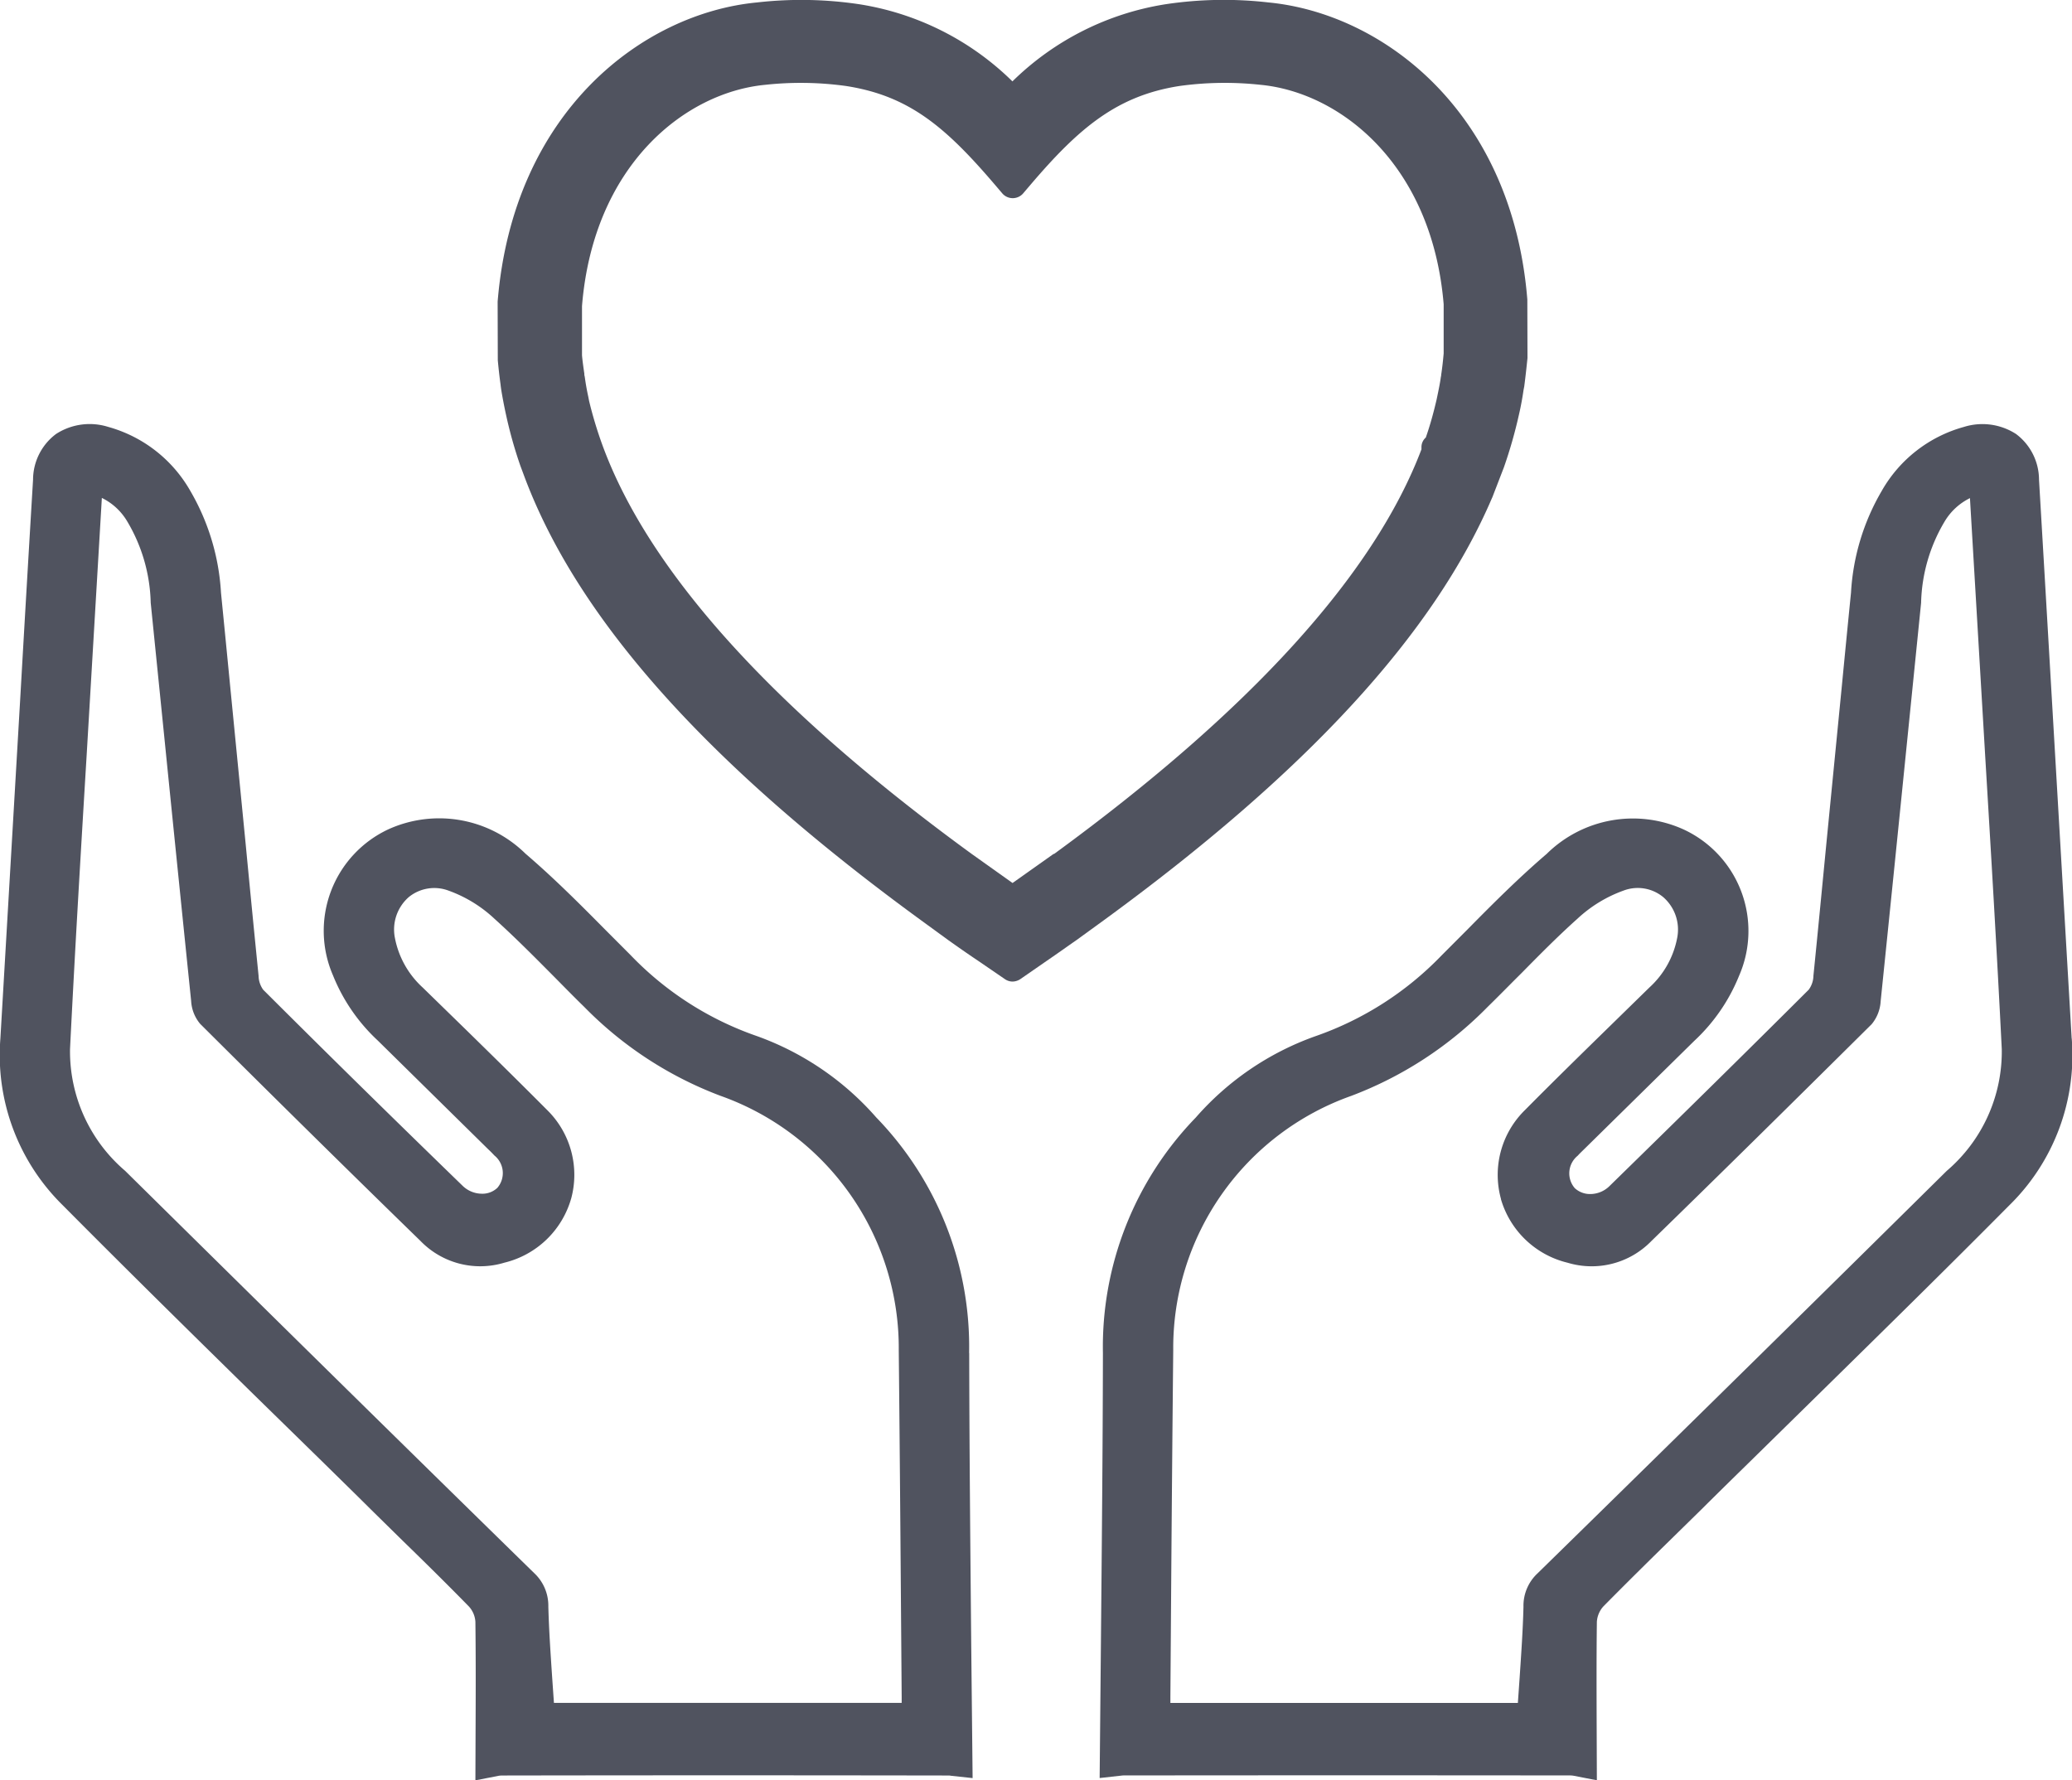 <svg xmlns="http://www.w3.org/2000/svg" xmlns:xlink="http://www.w3.org/1999/xlink" width="64" height="55" viewBox="0 0 64 55">
  <defs>
    <clipPath id="clip-path">
      <rect id="Rectangle_566" data-name="Rectangle 566" width="64" height="55" fill="#50535f"/>
    </clipPath>
  </defs>
  <g id="Group_649" data-name="Group 649" transform="translate(0 0)">
    <g id="Group_621" data-name="Group 621" transform="translate(0 0)" clip-path="url(#clip-path)">
      <path id="Path_673" data-name="Path 673" d="M23.131,26.378l-1.27.9-1.265-.9c-6.134-4.47-9.969-8.716-11.4-12.618a12.624,12.624,0,0,1-.415-1.373l-.023-.121c-.046-.208-.083-.419-.111-.625l-.013-.057,0-.039c-.031-.211-.059-.414-.072-.568V9.457c.351-4.354,3.179-6.6,5.66-6.837a10.175,10.175,0,0,1,2.49.036c1.946.3,3.076,1.262,4.6,3.046l.243.285a.426.426,0,0,0,.622,0l.243-.285c1.489-1.745,2.661-2.745,4.6-3.046a10.236,10.236,0,0,1,2.5-.036c2.475.236,5.3,2.473,5.657,6.781v1.516c-.018.208-.041.419-.072.63a.2.2,0,0,0-.005.054l-.01.046c-.028.206-.072.411-.111.6l-.021.1c-.093.4-.2.792-.333,1.17a.391.391,0,0,0-.134.3v.064c-1.466,3.868-5.283,8.071-11.348,12.5M36.677,15.372l.361-.936a14.39,14.39,0,0,0,.465-1.63c.062-.267.108-.527.142-.761l.021-.108c.039-.3.067-.555.1-.876l-.005-1.81c-.472-5.824-4.478-8.839-8-9.176A12.084,12.084,0,0,0,26.6.129a8.667,8.667,0,0,0-4.743,2.385A8.647,8.647,0,0,0,17.113.129,12.076,12.076,0,0,0,13.964.076c-3.52.337-7.528,3.362-8.008,9.243l.005,1.81c.023.254.052.511.088.771l0,.008.015.113c.041.254.09.514.163.846a13.594,13.594,0,0,0,.431,1.522l.093.249c1.636,4.449,5.657,8.96,12.295,13.8l.823.6c.3.213.6.424.916.635l.844.578a.418.418,0,0,0,.23.072.45.45,0,0,0,.237-.072l.839-.581c.31-.211.606-.424.906-.632l.826-.6c6.279-4.58,10.207-8.85,12.008-13.065" transform="translate(9.415 0)" fill="#50535f"/>
      <path id="Path_674" data-name="Path 674" d="M25.556,29.033A2.837,2.837,0,0,0,27.616,31a2.571,2.571,0,0,0,2.586-.668c2.041-1.987,4.266-4.182,6.805-6.7a1.215,1.215,0,0,0,.279-.712q.418-4.071.828-8.138l.421-4.167a5.131,5.131,0,0,1,.73-2.519,1.878,1.878,0,0,1,.779-.717l.472,7.991c.175,2.9.359,6,.511,9.032a4.848,4.848,0,0,1-1.7,3.76c-3.094,3.059-7.771,7.67-12.638,12.433a1.366,1.366,0,0,0-.436,1.033c-.018.717-.067,1.421-.119,2.2l-.054.771H15.347v-.046c0-.049,0-.1,0-.139L15.37,41.2q.027-3.751.065-7.5a8.258,8.258,0,0,1,5.5-7.855A11.673,11.673,0,0,0,25.143,23.1c.263-.257.545-.542.816-.815l.24-.239c.493-.5,1.1-1.118,1.724-1.676a4.135,4.135,0,0,1,1.419-.866,1.236,1.236,0,0,1,1.226.2A1.328,1.328,0,0,1,31,20.97a2.768,2.768,0,0,1-.854,1.524L28.8,23.81c-.831.812-1.675,1.64-2.5,2.473a2.8,2.8,0,0,0-.741,2.75m17.627-4.958-.619-10.608q-.194-3.335-.39-6.66a1.768,1.768,0,0,0-.71-1.409,1.914,1.914,0,0,0-1.61-.218A4.2,4.2,0,0,0,37.317,7.16,6.991,6.991,0,0,0,36.37,10.3q-.143,1.43-.281,2.863l-.48,4.886c-.132,1.365-.263,2.725-.4,4.087a.748.748,0,0,1-.145.429c-1.832,1.828-3.789,3.755-6.158,6.071a.849.849,0,0,1-.591.242.691.691,0,0,1-.477-.182.7.7,0,0,1,.088-1l.036-.039c.046-.049.1-.1.16-.159l3.409-3.354a5.61,5.61,0,0,0,1.381-2.007,3.457,3.457,0,0,0-1.706-4.519,3.791,3.791,0,0,0-4.235.751c-.831.712-1.6,1.475-2.441,2.329l-.805.807a9.937,9.937,0,0,1-3.907,2.5,8.84,8.84,0,0,0-3.688,2.511,10.176,10.176,0,0,0-2.867,7.274c-.005,3.036-.036,6.1-.062,8.988l-.039,4.141.674-.075a.615.615,0,0,1,.106-.005q6.883-.008,13.763,0a.667.667,0,0,1,.1.01l.715.139-.005-1.37c-.005-1.365-.008-2.429.005-3.524a.785.785,0,0,1,.2-.476c.7-.709,1.414-1.414,2.031-2.018l.991-.972c.488-.486.976-.964,1.461-1.439l2.147-2.108c2.049-2.013,3.987-3.915,5.91-5.855a6.489,6.489,0,0,0,1.928-5.154" transform="translate(20.804 8.009)" fill="#50535f"/>
      <path id="Path_675" data-name="Path 675" d="M17.64,29.032a2.808,2.808,0,0,0-.741-2.75c-.826-.83-1.67-1.66-2.5-2.473L13.057,22.5a2.781,2.781,0,0,1-.857-1.527,1.33,1.33,0,0,1,.428-1.267,1.249,1.249,0,0,1,1.226-.2,4.1,4.1,0,0,1,1.419.869c.619.558,1.231,1.175,1.724,1.671l.24.242c.271.275.552.56.816.817a11.624,11.624,0,0,0,4.209,2.743,8.27,8.27,0,0,1,5.5,7.86q.039,3.875.067,7.752l.023,2.953c0,.046,0,.1,0,.141V44.6H17.111l-.054-.776c-.052-.779-.1-1.481-.119-2.2a1.376,1.376,0,0,0-.436-1.033c-4.867-4.76-9.544-9.377-12.638-12.43a4.851,4.851,0,0,1-1.7-3.76c.15-3.023.335-6.128.511-9.035l.472-7.991a1.861,1.861,0,0,1,.779.717,5.141,5.141,0,0,1,.73,2.521l.421,4.161q.41,4.071.828,8.14a1.2,1.2,0,0,0,.279.709c2.537,2.527,4.764,4.719,6.805,6.706A2.567,2.567,0,0,0,15.581,31a2.84,2.84,0,0,0,2.059-1.971m12.295,4.76a10.172,10.172,0,0,0-2.867-7.274A8.888,8.888,0,0,0,23.38,24a9.883,9.883,0,0,1-3.9-2.5l-.808-.81c-.841-.851-1.608-1.612-2.441-2.326a3.8,3.8,0,0,0-4.235-.751,3.46,3.46,0,0,0-1.708,4.516,5.594,5.594,0,0,0,1.383,2.01l3.414,3.362c.059.054.108.105.155.154l.031.033a.7.7,0,0,1,.093,1,.668.668,0,0,1-.477.182.86.86,0,0,1-.594-.242C11.921,26.326,9.965,24.4,8.13,22.568a.761.761,0,0,1-.142-.429q-.205-2.043-.4-4.084l-.48-4.889q-.139-1.434-.281-2.863a7.033,7.033,0,0,0-.947-3.144A4.212,4.212,0,0,0,3.34,5.18,1.908,1.908,0,0,0,1.732,5.4a1.768,1.768,0,0,0-.71,1.409q-.2,3.327-.39,6.66L.013,24.074a6.5,6.5,0,0,0,1.928,5.154c1.923,1.938,3.853,3.838,5.9,5.848L10,37.188c.488.481.976.956,1.463,1.442l.991.974c.661.643,1.363,1.334,2.031,2.018a.772.772,0,0,1,.2.473c.015,1.193.01,2.4.005,3.524l-.005,1.373.712-.139a.737.737,0,0,1,.106-.01q6.871-.012,13.779,0a.4.4,0,0,1,.093.008l.668.072L30,42.778c-.026-2.884-.057-5.95-.062-8.986" transform="translate(-0.001 8.007)" fill="#50535f"/>
    </g>
  </g>
</svg>
